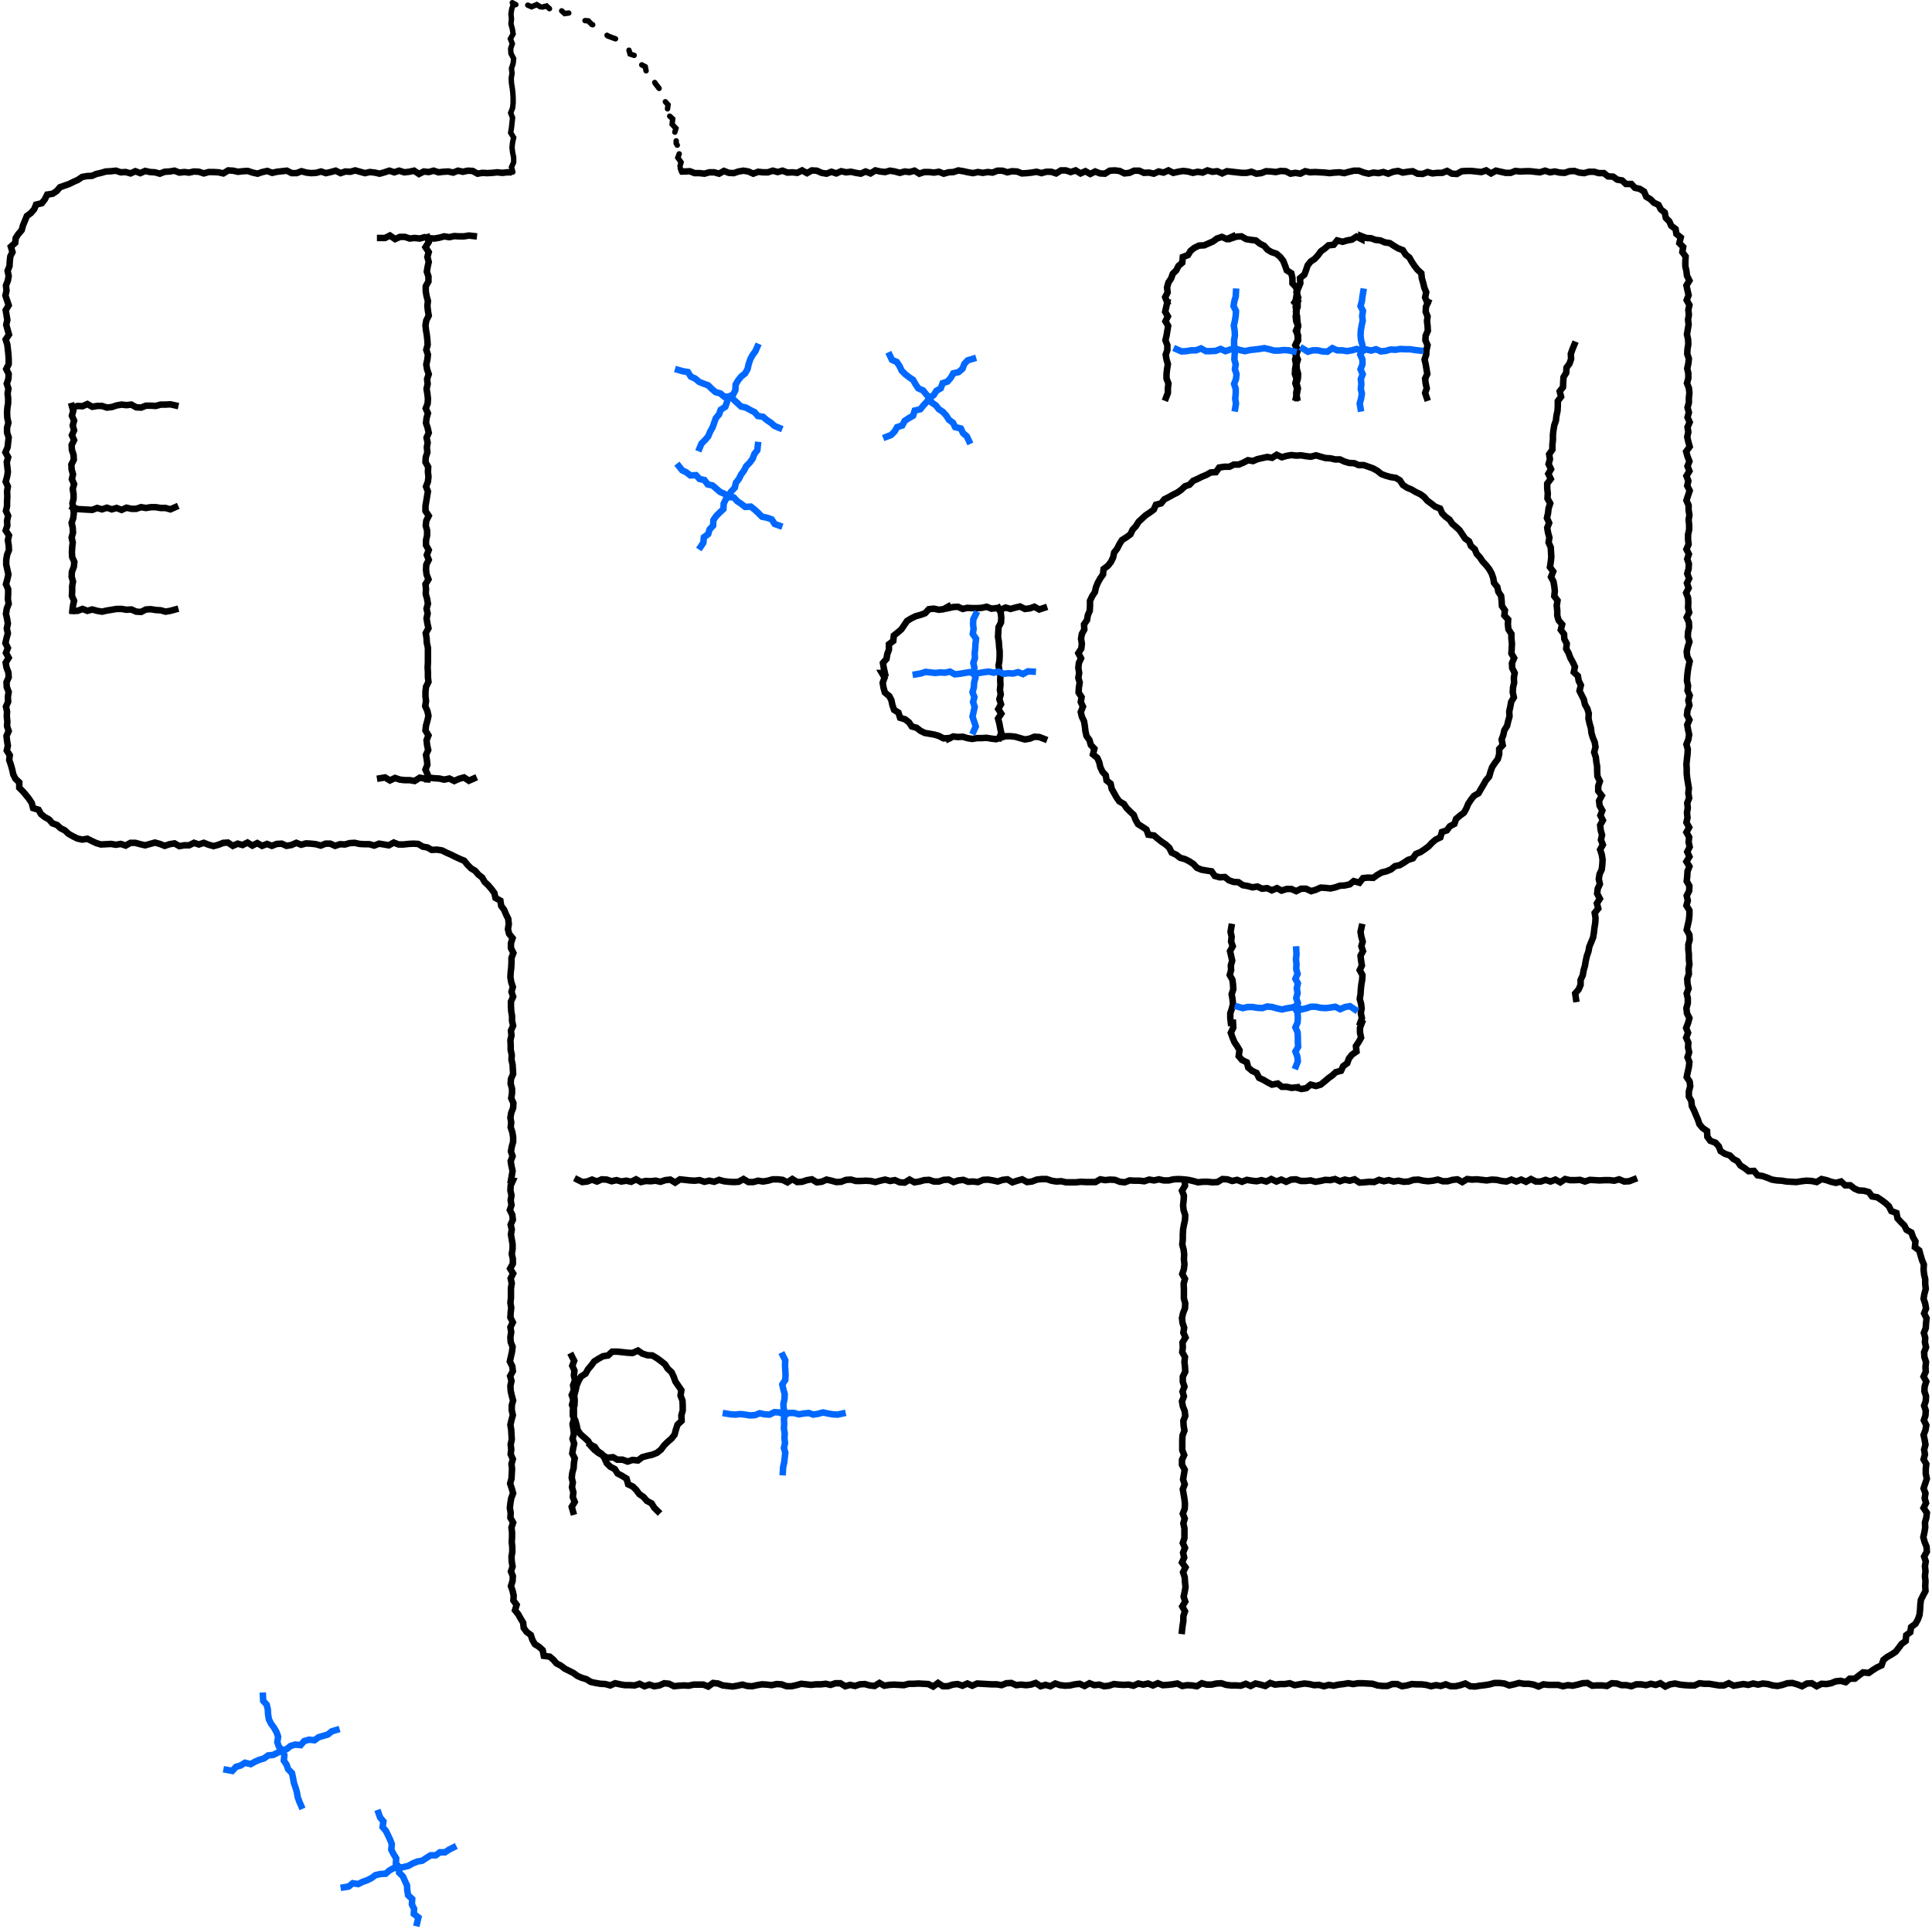 <svg width="712" height="711" viewBox="0 0 712 711" fill="none" xmlns="http://www.w3.org/2000/svg">
<path d="M250.6 63.2H252.4L254.2 63.1L256 63.8H257.8L259.6 64L261.4 63.5H263.2L265 64L266.8 63L268.6 63.7L270.4 63.8L272.2 63.2L274 62.9L275.8 63.2L277.6 64L279.4 63.3L281.2 63.5H283L284.8 62.9L286.6 63.4L288.4 62.9L290.2 63.6L292 63.5L293.8 63.7L295.6 62.8L297.4 63.8L299.2 62.8L301 62.9L302.8 63.7L304.6 64L306.4 63.3L308.2 63.9L310 63.1L311.8 63.5L313.6 63.3L315.4 63.7L317.2 64L319 63.2L320.8 63.9L322.6 62.8L324.4 63.2L326.2 63.4L328 62.9L329.8 63.2L331.6 63.7L333.4 63.2L335.2 63.4L337 62.9L338.8 64L340.6 63.4H342.4L344.2 63.6L346 63.3L347.8 64L349.6 63.5L351.4 63.4L353.2 62.8L355 63.1L356.8 63.5L358.6 63.8L360.4 63.4L362.2 63.7L364 63.4L365.8 63.6L367.6 62.9H369.4L371.2 63.5L373 63.1L374.8 63.2L376.6 63.9L378.4 63.8L380.2 63.6L382 63.3L383.8 63.8L385.6 63.3H387.4L389.2 63.9L391 62.8H392.8L394.6 63.4L396.4 62.8L398.2 63.9L400 63.1L401.8 64.1L403.6 63.2L405.4 63.9L407.2 64L409 62.9L410.8 62.8L412.6 63L414.4 63.9L416.2 63.7L418 62.9H419.8L421.6 63.7L423.4 63.6L425.2 64L427 63.2L428.8 63.6L430.6 62.8L432.4 63.7L434.2 63.3L436 63L437.8 63.2L439.6 63.7L441.4 63.3L443.2 63.6L445 62.8L446.8 63.3L448.6 63.1L450.4 63.9L452.2 63.1L454 63.3L455.8 63.5L457.6 63.7H459.4L461.2 63.3L463 64L464.8 63.8L466.6 63.1L468.4 63.2L470.2 63.4L472 63L473.8 63.1L475.6 64L477.4 63.7L479.2 64L481 63.1L482.8 63.5L484.6 63.4L486.4 63.5L488.2 63.6L490 63.8L491.8 63.6L493.6 63.5L495.4 63.8L497.2 63.3L499 62.9H500.8L502.6 63.6L504.4 64L506.2 63.6L508 63.8L509.8 63.4L511.6 64L513.4 63.3L515.2 63L517 63.6L518.8 63.3L520.6 63.1L522.4 64L524.3 64.1L526.1 63.4L527.9 63.9L529.7 63.7H531.5L533.3 63L535.1 64L536.9 64.1L538.7 63.1L540.5 63H542.3L544.1 63.2L545.9 63.4L547.7 62.8L549.5 63.9L551.3 62.9L553.1 63.3L554.9 63.7H556.7L558.5 63L560.3 63.2L562.1 63.1H563.9L565.7 63.3L567.5 63.5L569.4 62.9L571.2 63.5L573 63.2L574.8 63.6L576.6 63.7L578.4 63.1L580.2 63L582 63.6L583.8 63.8L585.6 63.3H587.5L589.2 63.8H591.1L592.6 65L594.5 65.1L596 66.2L597.8 66.5L599.2 67.8H601.2L602.5 69.2L604.3 69.6L605.9 70.6L606.7 72.5L608.2 73.4L609.5 74.7L611.2 75.5L612.1 77.2L613.5 78.3L613.9 80.3L615.2 81.6L615.9 83.2L617.5 84.4L617.8 86.2L619.4 87.5L618.9 89.6L620.3 91L620 92.9L621.2 94.5L621.1 96.3V98.1L621.5 99.9L621.7 101.6L622.6 103.4L621.5 105.2L621.9 107L622.3 108.8L621.6 110.6L622.6 112.4L622.2 114.2L622.4 116L622.1 117.8L622.3 119.6L622 121.4L621.7 123.2L622.1 125L622.2 126.8L621.9 128.6L621.8 130.4L622.4 132.2L622.2 134L621.8 135.8L622.2 137.6V139.4L621.7 141.2L622.4 143L622.6 144.8L622.4 146.6V148.4L621.9 150.2L622.4 152L621.9 153.8L622.7 155.6L621.9 157.4L622.2 159.2L621.8 161L622.2 162.8L622.7 164.6L621.4 166.4L621.9 168.2L622.6 170L621.9 171.8L622.6 173.6L621.5 175.4L622.2 177.2L621.8 179L622.7 180.8L622.1 182.6L621.5 184.4L622.3 186.2V188L622.6 189.8L622.3 191.6L622.5 193.4V195.2L622.1 197V198.8L622.3 200.6L621.5 202.4L622.4 204.2L621.8 206L622.4 207.8L622.3 209.6L621.8 211.4L622.5 213.2L621.7 214.9L622.3 216.7L621.4 218.5L622.1 220.3L622.2 222.1L622.1 223.9L622.5 225.7L621.6 227.5L622.4 229.3L622.5 231.1L622.1 232.9L622 234.7L622.6 236.5L622 238.3L621.6 240.1L621.8 241.9L622.7 243.7L622.3 245.5L622 247.3L621.8 249.1L621.7 250.9L622.1 252.7L621.9 254.5L622.7 256.3L622.2 258.1L622.6 259.9L621.9 261.7L621.7 263.5L622.6 265.3L621.8 267.1L622.1 268.9L622.5 270.7L622.2 272.5L621.5 274.3L622 276.1L621.9 277.9L621.7 279.7L621.5 281.5L621.6 283.3V285.1L621.8 286.9L622.1 288.7L622.4 290.5L622.2 292.3L622.5 294.1L621.8 295.9L622 297.7L621.7 299.5L621.9 301.3L621.5 303.1L622.5 304.9L621.5 306.7L622.5 308.5L622.3 310.3L622.7 312.1L621.8 313.9L622.6 315.7L621.5 317.5L622.6 319.3L621.9 321.1L621.8 322.9L621.6 324.7L622.6 326.5L622.5 328.3L621.6 330.1L622 331.9L621.5 333.7L622.6 335.5V337.3L622.4 339.1L622 340.9L621.6 342.7L622.6 344.5L622.7 346.3L622.2 348.1V349.9L622.4 351.7V353.5L622.6 355.3L622.3 357.1L622.4 358.9L621.8 360.7L621.9 362.5L622.3 364.3L621.6 366.1L622 367.9V369.7L621.5 371.5L621.7 373.4L622.6 375.2L622.1 377L621.4 378.8L622.1 380.6L621.4 382.4L622.2 384.2L622.1 386L622.5 387.8L621.9 389.6L622.6 391.4L622.4 393.2L622 395L621.6 396.9L622.7 398.6L622.9 400.3L622.4 402.2V404.1L623.3 405.7L623.5 407.6L624.3 409.2L625 410.9L625.7 412.5L626.3 414.3L627.5 415.7L629.1 416.8L629.2 418.9L630.3 420.4L632.2 421.1L633.4 422.4L634.1 424.2L635.7 425.2L637.5 425.8L638.8 427.1L640.3 427.9L641.4 429.5L643 430.5L644.4 431.6L646.4 431.5L647.7 433.1L649.6 433.4L651.3 434L653 434.7L654.8 435L656.6 435.1L658.4 435.4L660.2 435.5L662 435.6L663.9 435.3L665.7 435.1L667.6 435.2L669.5 435.6L671.3 434.5L673.1 434.9L674.8 435.5L676.6 435.9L678.5 435.4L680 436.8H681.9L683.4 438L685 438.7L686.9 438.8L688.7 439.3L689.9 440.9L691.8 441.2L693.3 442.2L694.8 443.3L696.1 444.5L697 446.3L698.9 447L699.3 449L700.5 450.3L701.8 451.6L702.6 453.2L704.4 454.2L705 455.9L705.9 457.5L705.7 459.6L707.3 460.8L707.8 462.6L708.3 464.3L709 466L708.9 467.9L709.1 469.7L709.5 471.4V473.2L709.7 475L709.2 476.8L708.9 478.6L709.5 480.4L709.8 482.2L709.1 484L710 485.8L709.8 487.6L709.7 489.4L709 491.2L709.5 493L709.4 494.7L709.8 496.5L709.1 498.3L709.2 500.1L709.8 501.9L709.6 503.7L709.7 505.5L708.9 507.3L709.9 509.1L709.3 510.9L709.2 512.7L709.8 514.5L709.7 516.3L709.1 518L709.7 519.8L709.6 521.6L709 523.4L709.9 525.2L709.6 527L708.9 528.8L709.3 530.6L709.6 532.4L709.1 534.2L709.4 536L708.9 537.8L709.9 539.5L709.7 541.3V543.1L710.1 544.9L709.5 546.7L708.9 548.5L709.6 550.3L709.3 552.1L709.8 553.9L708.9 555.7L710.1 557.5L709.9 559.3L709.4 561.1L709.5 562.9L709.2 564.7L708.8 566.5L709.3 568.3L710 570L710.1 571.8L709.1 573.6L709.7 575.4L709.4 577.2L709.6 579L709.4 580.8L709.6 582.7L709.5 584.5L709.6 586.3L708.7 588L707.9 589.6L707.7 591.4L707.6 593.2L707.4 595.1L706.8 596.8L705.9 598.4L704.3 599.6L704 601.5L702.5 602.6L702.3 604.7L700.8 605.8L699.7 607.3L698.6 608.7L697.1 609.7L695.5 610.6L694.1 611.7L693.4 613.7L691.7 614.5L690.1 615.5L688.7 616.5L686.6 616.3L685.1 617.4L683.6 618.6H681.7L680.2 619.9L678.3 619.4L676.5 619.6L674.8 620.3L673.1 620.6L671.3 620.5L669.5 621.4L667.7 620.3L665.9 620.4L664.1 621.4L662.3 620.7L660.5 620.2L658.7 620.3L656.9 620.9L655.1 621.3L653.3 621.1L651.5 620.6L649.7 620.4L647.9 620.8L646.1 620.4L644.3 620.9L642.5 620.6L640.7 620.9L638.9 621.2L637.1 620.3L635.3 621.1H633.5L631.7 620.8L629.9 620.5H628.1L626.3 620.3L624.5 621.1H622.7L620.9 621L619.1 620.8L617.3 620.4L615.5 620.7L613.7 621.5L611.9 620.3L610.2 620.9L608.4 620.5L606.6 621L604.8 620.7H603L601.2 621.4L599.4 621H597.6L595.8 620.4L594 620.3L592.2 621.3L590.4 621.1H588.6L586.8 621.2L585 620.2L583.2 620.3L581.4 620.8L579.6 621.2L577.8 621L576 621.4L574.2 620.9H572.4H570.6L568.8 620.7L567 621.5L565.2 620.8L563.4 620.5H561.6L559.8 620.2L558 620.7L556.2 621.1L554.4 620.4L552.6 620.2H550.8L549 620.7L547.2 621L545.4 621.2L543.6 621.5L541.8 621.4L540 620.4L538.2 621L536.4 621.4H534.6L532.8 620.7L531 621.3L529.2 621L527.4 621.4L525.6 620.9L523.8 620.7H522L520.3 620.6L518.5 621.1L516.7 621.4L514.9 620.6H513.1L511.3 621.3H509.5L507.7 621.1L505.8 620.5L504 620.4L502.2 620.3H500.5L498.7 620.6L496.9 620.3L495.1 620.6L493.3 620.8L491.5 621.2L489.7 620.9L487.9 621.4L486.1 620.9L484.3 621L482.5 620.6L480.7 620.4L478.9 620.7L477.1 621L475.3 620.3L473.5 620.6H471.7L469.9 620.8L468.1 620.2L466.3 621.3L464.5 620.8L462.7 620.4L460.9 621.3L459.1 620.5L457.3 621.2L455.5 621.1H453.7L451.9 620.9L450.1 620.3L448.3 620.4L446.5 620.8H444.7L442.9 620.3L441.1 621.4L439.3 621.1L437.5 621L435.7 621.3L433.9 620.4L432.1 620.7L430.3 620.9L428.5 621L426.7 620.3L424.9 621.1L423.1 620.4L421.3 620.8L419.5 620.4L417.7 621.2L415.9 620.8L414.1 620.9L412.3 620.8L410.5 620.6L408.7 621.2L406.9 621.4L405.1 620.8L403.3 621L401.5 620.3L399.7 621.3L397.9 620.5L396.1 620.7L394.3 621.1L392.5 621.2L390.7 621L388.9 620.4L387.1 621.4L385.3 620.9L383.5 621.4L381.7 620.2L379.9 620.8L378.1 621L376.3 620.8L374.5 621L372.7 620.2L370.9 620.3L369.1 621L367.3 620.7H365.5L363.7 620.6L361.9 620.5L360.1 620.4L358.3 621.2L356.5 620.4L354.7 621.2L352.9 620.6L351.1 620.8L349.3 621.4H347.5L345.7 620.2L343.9 621.5L342.1 620.6L340.3 620.5L338.5 620.4L336.7 620.5H334.9L333.1 621L331.3 620.9L329.5 620.8L327.7 620.9L325.9 621.2L324.1 620.2L322.3 621.3L320.5 621.1L318.7 620.6L316.9 620.7L315.1 621.3L313.3 620.9L311.5 621.4L309.7 620.3H307.9L306.1 620.9L304.3 620.5L302.5 620.7H300.7L298.9 620.9L297.1 620.7L295.3 620.5L293.5 621L291.7 621.4H289.9L288 620.7L286.2 620.6L284.4 621L282.6 620.8L280.8 620.7L279 621L277.2 621.4L275.4 621.3L273.6 620.8L271.8 621.2L270 621.5L268.2 621.3L266.4 621.1L264.6 620.4L262.8 620.2L261 621.5L259.2 620.8H257.4H255.6L253.8 621.2L252 621.1L250.2 621.2L248.4 621.4L246.6 620.5L244.8 620.3L243 621.1L241.1 621.4L239.3 620.8L237.5 621.4L235.7 620.5L233.9 621.1L232.1 621H230.3L228.5 620.7L226.7 620.3L224.9 621.1L223.1 620.6L221.3 620.5L219.5 620.2L217.7 619.8L216.1 618.8L214.4 618.3L212.8 617.6L211.3 616.5L209.7 615.7L208.1 614.9L206.7 613.8L205.1 613L203.9 611.6L202.6 610.5L200.4 610.2L200 608.1L198.7 606.9L197.1 605.9L196.2 604.3L195.6 602.5L194.1 601.4L193 599.9L192.8 598L191.9 596.5L191 594.9L189.8 593.4L190.4 591.4L189.2 589.8L189.3 588L188.9 586.2L188.3 584.5L188.9 582.6L189 580.8L188.3 579.1L188.9 577.3L188.6 575.5L188.5 573.7L188.8 571.9V570.1L188.6 568.3L188.7 566.5V564.7L188.5 562.9L189.1 561.1L188.1 559.3L188.2 557.5L187.9 555.7L188.1 553.9L188.4 552.1L189.1 550.3L188.6 548.5L188 546.7L188.5 544.9L188.6 543.1L188.7 541.3L188.5 539.5L189 537.7L188.2 535.9L188.4 534.1L188.2 532.3L188.6 530.5L188.5 528.7L188.4 526.9L188.1 525.1L188.5 523.3L189 521.5L188.6 519.7V517.9L189.1 516.1L188.6 514.3L188.2 512.5L188.1 510.7L188.5 508.9L188 507.1L189 505.3L188.8 503.5L187.9 501.7L188.3 499.9L188.7 498.1L188.9 496.3L188.2 494.5L188.1 492.7L188.4 490.9L188.1 489.1L189 487.3L188.1 485.5L188.2 483.7L188.4 481.9L188.1 480.1L188.3 478.3V476.5V474.7L188.6 472.9L188.2 471.1L189.1 469.3L188 467.5L189 465.7V463.9L188.6 462.1L188.9 460.3V458.5L188.6 456.7L188.3 454.9L188.6 453.1L188.2 451.3L189 449.5L188.8 447.7L187.9 445.9L188.5 444.1L188.2 442.3L188.5 440.5L188.1 438.7L188.2 436.9L189 435.1L188.3 435L188.6 433.3L188.9 431.5L188.5 429.7L188.2 427.9L188.9 426.1L188.3 424.3L188.6 422.6L189.1 420.8V419L188.8 417.2L188.2 415.4L188.4 413.6L188.1 411.9L188.4 410.1L189.1 408.3L189.2 406.5L188.4 404.7L188.7 402.9V401.2L188.2 399.4L188.3 397.6L189.1 395.8L189 394L188.9 392.3L188.5 390.5L188.6 388.7L188.2 386.9V385.1L188.1 383.3L188.5 381.6L188.3 379.8L189.1 378L188.7 376.2V374.4L188.4 372.6L188.3 370.8V369.1L189.1 367.3L188.5 365.5L189 363.7L188.4 361.9L188.1 360.1L188.2 358.3L188.4 356.6L188.5 354.8V353L189.2 351.2L188.3 349.4V347.6L188.9 345.7L187.6 344.1L187.2 342.4L187.5 340.5L187.3 338.6L186.5 337L185.8 335.3L184.7 333.8L184.4 331.9L182.6 330.9L182.2 329.1L181.1 327.6L179.9 326.2L178.6 325L177.7 323.4L176.3 322.3L175.1 320.9L173.6 320L172.3 318.7L171.1 317.2L169.4 316.5L167.7 315.7L166.1 314.9L164.5 314.2L162.9 313.4L161 313.1L159.1 313.2L157.5 312.3L155.8 312L154.1 311L152.3 310.9L150.5 311L148.7 311.2H146.9L145.1 310.5L143.3 311.5L141.5 311.2L139.7 310.9L137.9 311.6L136.1 311.1H134.3L132.5 311L130.7 310.6L128.9 310.7L127.1 311.2L125.3 311.1L123.5 311.7L121.7 310.9H120L118.2 311.6L116.4 311.1L114.6 310.9L112.8 310.8L111 311.3L109.2 310.6L107.4 311.4L105.6 311.7L103.8 310.9L102 311L100.2 311.7L98.4 311L96.6 311.7L94.8 310.7L93 311.6L91.2 310.5L89.4 311.4L87.6 310.9L85.8 311.7L84 310.5L82.3 310.6L80.5 311.3L78.7 311.8L76.9 311.3L75.1 310.6L73.3 311.2L71.5 310.6L69.7 311.5H67.9L66.1 311.8L64.3 310.8L62.5 311.1L60.7 311.7L58.9 311L57.1 310.5L55.3 311L53.5 311.5L51.7 311.1L49.9 310.6H48.1L46.3 311.6L44.5 311L42.7 311.3L40.9 311L39.1 311.1L37.2 311.2L35.5 310.7L33.8 309.9L32.2 309.1L30.3 309.4L28.5 309L26.9 308.2L25.3 307.3L23.9 306L22.3 305.2L21 304L19.3 303.4L18.1 302L16.5 301.1L15.1 300L14.2 298.4L12.2 297.8L11.7 295.9L10.7 294.4L9.6 293L8.4 291.6L7.1 290.3V288.3L5.7 287L4.9 285.4L4.5 283.6L4 281.8L3.4 280.1L3.6 278.3L2.5 276.6L2.9 274.8L2.6 273L2.4 271.2L3.2 269.4L2.6 267.6L2.7 265.8L2.5 264L2.6 262.2L2.2 260.4L3 258.6L2.9 256.8L3.2 255L2.5 253.2L2.4 251.4L3.2 249.6L3.1 247.8L2.4 246L2.1 244.2L3.2 242.4L2.2 240.6L2.9 238.8L2 237L2.4 235.2L2.9 233.4L2.5 231.6L2.9 229.8L2.6 228L2.2 226.2L2.5 224.3L3.2 222.5L2.9 220.7L3 218.9V217.1L2.2 215.3L2.7 213.5L3.1 211.7L2.7 209.9L2.3 208.1V206.3L2.6 204.5L3.3 202.7L3.2 200.9L2.9 199.1L3.3 197.3L2.1 195.5L2.7 193.7L2.6 191.9L3 190.1L2.2 188.3L2.6 186.5V184.7L2.7 182.9L2.6 181.1L2.9 179.3L2.1 177.5L2.6 175.7L2.9 173.9L2.7 172.1L2.5 170.3L3 168.5L2 166.7L2.8 164.8L3 163L3.2 161.2L2.6 159.4V157.6L3.1 155.8L2.7 154L2.6 152.2L2.7 150.4L3 148.6V146.8L2.8 145L3.1 143.2L2.5 141.4L3.1 139.6L3.2 137.8L2.3 136L3.2 134.2V132.4L3.1 130.6L2.9 128.8L2.7 127L2.1 125.1L3.3 123.3L2.8 121.5L2.3 119.7L2.7 117.9L2.4 116.1L2.1 114.3L3.2 112.5L2.6 110.7L2 108.9L2.4 107.1L2.2 105.2L2.9 103.4L3.2 101.7L2.8 99.8L3.5 98.1L3.6 96.3L3.8 94.5L4.6 92.9L4 90.9L5.6 89.5L5.8 87.7L6.8 86.2L8 84.8L8.5 83L9.2 81.3L9.9 79.6L11.4 78.5L12.6 77.1L13.3 75.4L15.4 74.9L16.5 73.5L17.4 71.7L19.4 71.4L20.9 70.4L22.1 69L23.8 68.4L25.5 67.8L27.1 67L28.7 66.3L30.3 65.2L32 64.9L33.9 64.8L35.5 64.1L37.3 63.7L39 63.2L40.9 63.1L42.7 62.9L44.5 63.5L46.3 63.4L48.1 63.9L49.9 63.1L51.7 63.8L53.5 63L55.3 63.4L57.1 63.5L58.9 64L60.7 63.3L62.5 63.2L64.3 62.9L66.1 63.6L67.9 63.4L69.7 63.6L71.5 63.2L73.3 63.3L75.1 63.9L76.9 63.4H78.7L80.5 63.5L82.3 63.9L84.1 62.8L85.9 62.9L87.7 63.3L89.5 63.1L91.3 63L93.1 63.6L94.9 64L96.7 63.4L98.5 63L100.3 63.7L102.1 63.3L103.9 63.1L105.7 62.9L107.5 63.8H109.3L111.1 63.1L112.9 63.6L114.7 63.8L116.5 63.7L118.3 63.2L120.1 63.8L121.9 63.4L123.7 62.9L125.5 63.8L127.3 63.2L129.1 63.3L130.9 62.8L132.7 63.3L134.5 63.8L136.3 63.4L138.1 63.6L139.9 64L141.7 63.5L143.5 62.9L145.3 63.5L147.1 62.9L149 63.5L150.8 63.3L152.6 62.9L154.4 64.1L156.2 63.2L158 63.4L159.8 62.9L161.6 63.5L163.4 63.3L165.2 63.2L167 63.6L168.8 62.9L170.6 63.3L172.4 62.9L174.2 63L176 64L177.8 63.7L179.6 63.8L181.4 63.7L183.3 63.5L185.1 63.7L186.9 63.5H188.7" stroke="black" stroke-width="2.4" stroke-miterlimit="10"/>
<path d="M212.8 434.7L214.6 435.6L216.4 435.4L218.2 434.7L220 435.4L221.8 434.6L223.6 434.7L225.4 435.3L227.2 434.9L229 435.4L230.8 435.1L232.6 435.5L234.4 434.6L236.2 435.6L238 435.2L239.8 435.3L241.6 435.1L243.4 435.5L245.2 434.9L247 434.7L248.8 435.8L250.6 434.6L252.4 434.8L254.2 435L256 435.1L257.8 434.9L259.6 435.5L261.4 435.1L263.2 435.5L265 434.8L266.8 435.3L268.6 435.5L270.4 435.6L272.2 435.5L274 434.5L275.8 435.6H277.6L279.4 435.1L281.2 435.4L283 435.1L284.8 434.6H286.6L288.4 434.8L290.2 435.7L292 434.5L293.8 435.6L295.6 435.5L297.4 434.9L299.2 434.6L301 435.7L302.8 435.5L304.6 434.7L306.4 435.1L308.2 435.6L310 435.5L311.8 434.8L313.6 434.7L315.4 435.2H317.2L319 435.1L320.8 435.2L322.6 435.6L324.4 435.1L326.2 434.7L328 435.2L329.8 434.9L331.6 435.7L333.4 435.8L335.2 434.7L337 435.7L338.8 435.4L340.6 434.9L342.4 434.8L344.2 435.4H346L347.8 434.8L349.6 434.7L351.4 435.6L353.2 435L355 434.8L356.8 435.5L358.6 435.4L360.4 435.6L362.3 434.8L364.1 434.7L365.9 435L367.7 435.4L369.5 434.8L371.3 434.6L373.1 435.7L374.9 435.1L376.7 434.6L378.5 435.6L380.3 435.4L382.1 434.7L383.9 434.5H385.7L387.5 435.1L389.3 435.4L391.1 435.3L392.9 435.7H394.7H396.5L398.3 435.5L400.1 435.6H401.9H403.7L405.5 434.6L407.3 434.9L409.1 434.7L410.9 434.8L412.7 435.5L414.5 435.7L416.3 435L418.1 435.1H419.9L421.7 435.3L423.5 434.7L425.3 435L427.1 434.6L428.9 435H430.7L432.5 434.6L434.3 434.5L436.1 434.6L437.9 434.8L439.7 435.2L441.5 435.7L443.3 435.5H445.1L446.9 435.7L448.7 435.6L450.5 434.5L452.3 434.6L454.1 435.2L455.9 434.8L457.7 435.5L459.5 434.8L461.3 435.1L463.1 435.3L464.9 434.9L466.7 435.4L468.5 434.5L470.4 435.4L472.2 434.7L474 435.5L475.8 434.7L477.6 434.6L479.4 435.2H481.2L483 435L484.8 435.5L486.6 435.2L488.4 434.8L490.2 434.9L492 434.5L493.8 435.3L495.6 434.7L497.4 435.1L499.2 434.6L501 435.8L502.8 435.7L504.6 435.5L506.4 435.6L508.2 434.8L510 435.3L511.8 434.9L513.6 435.4L515.4 435.1L517.3 435.5L519.1 435.4L520.9 434.8L522.7 434.7L524.5 435.1L526.3 435.3L528.1 435.1L529.9 434.7L531.7 435.3H533.5L535.3 434.8L537.1 434.6L538.9 435.6L540.7 434.5L542.5 434.7L544.3 434.6L546.1 434.8L547.9 435L549.8 434.7L551.6 434.8L553.4 435.2L555.2 435.4L557 434.7L558.8 435.4L560.6 434.7L562.4 435.5L564.2 434.5L566 435.4H567.8L569.6 434.8L571.4 435.4L573.2 434.7L575 435.7L576.8 434.5L578.6 434.9H580.5L582.3 434.8L584.1 435.4L585.9 434.8L587.7 434.9L589.5 435L591.3 434.9H593.1L594.9 435.1L596.7 434.6L598.6 435.4L600.4 435.3L602.2 434.6" stroke="black" stroke-width="2.4" stroke-miterlimit="10" stroke-linecap="square"/>
<path d="M435.6 601L435.8 599.2L436.1 597.4V595.6L436.7 593.8L435.7 592L436.8 590.2L436.2 588.4L436.6 586.6L436.9 584.8L436.7 583L436.6 581.2L436 579.4L436.9 577.6L435.6 575.8L436.4 574L436 572.2L436.7 570.4L435.9 568.6L436.5 566.8V565V563.2L436.1 561.4L436.6 559.6L435.9 557.8L436.6 556L436.7 554.2L436.5 552.4L436.2 550.6L435.9 548.8L436.6 547L436 545.2L436.3 543.4L436.6 541.6L435.6 539.8V538L436.4 536.2L435.7 534.4V532.6V530.8L435.8 529L436.5 527.2L436.2 525.4L436.1 523.6L436.8 521.8L436.6 520L435.9 518.2L435.6 516.4L436.3 514.6L435.8 512.8L436.5 511L435.9 509.2V507.3L436.8 505.5L436.7 503.7L436.5 501.9L436.7 500.1L435.7 498.3L435.9 496.5L435.8 494.7L436.9 492.9L436.1 491.1L436.4 489.3L435.8 487.5L435.6 485.7L436 483.9L436.7 482.1L436.8 480.3L436.3 478.5V476.7V474.9L436.2 473.1L436.7 471.3L435.7 469.5L436.3 467.7L436.5 465.9L436.3 464.1L436.4 462.3L436.2 460.5L435.7 458.6L435.9 456.8V455L436 453.2L436.3 451.4L436.7 449.6L436.8 447.8L436.2 446L436 444.2L436.2 442.4L436.3 440.6L435.6 438.8L436.7 437L436.6 435.1" stroke="black" stroke-width="2.4" stroke-miterlimit="10" stroke-linecap="square"/>
<path d="M174.6 87L172.8 86.8L171 87.1H169.2L167.4 87L165.6 87.4L163.7 87.1L161.9 87.6L160.1 87.9L158.3 87.8L156.5 87.4L154.7 87.9L152.8 87.7L151 87.9L149.2 87.3H147.4L145.6 88.1L143.7 86.8L141.9 87.7H140.1" stroke="black" stroke-width="2.4" stroke-miterlimit="10" stroke-linecap="square"/>
<path d="M174.6 286.9L172.8 287.7L171 286.5L169.2 287L167.4 287.8L165.6 286.9L163.7 287.3L161.9 286.9L160.1 286.8L158.3 286.6L156.5 286.9L154.7 286.6L152.8 287.8L151 287.5H149.2L147.4 287.3L145.6 286.7L143.7 287.6L141.9 286.5L140.1 286.8" stroke="black" stroke-width="2.4" stroke-miterlimit="10" stroke-linecap="square"/>
<path d="M157.5 287.2L157.6 285.4L156.8 283.6L157.5 281.8L157.3 280L157 278.2L157.8 276.4L157.4 274.6L157.2 272.8L157.9 271L156.8 269.2L157 267.4L157.5 265.6L157.9 263.8L157.5 262L156.7 260.2L157 258.4L156.8 256.6V254.9L157 253.1L157.9 251.3L157.7 249.5V247.7L157.6 245.9L157.7 244.1V242.3V240.5V238.7L157.3 236.9L157.2 235.1L156.9 233.3L157.9 231.5L157.5 229.7L157.2 227.9L157.6 226.1L157.2 224.3L157.7 222.5L157.4 220.7L156.9 218.9L157 217.1L156.8 215.3L157.9 213.5L157.2 211.7L157 209.9L157.1 208.1L158 206.3L157.3 204.5L158 202.7L157 200.9V199.1L157.4 197.3V195.5L156.9 193.7L157.1 191.9L158 190.1L156.8 188.3V186.5L157.1 184.7L157.4 182.9L157.7 181.1L157 179.3L157.7 177.5L157.9 175.7L157.7 173.9L157.8 172.1L156.8 170.3L156.9 168.5L157.5 166.7L157.3 164.9L157.6 163.1L157.2 161.3L158 159.5L157.6 157.7L157 155.9L157.2 154.1L157.7 152.3L156.9 150.5L157.6 148.7L157.7 146.9L157.5 145.1L157.2 143.3L157.6 141.5L157.4 139.7L158 137.9L157.4 136.1L157.1 134.3L157.5 132.5L157.7 130.7L157.1 128.9L157.6 127.1L157.5 125.3L157.3 123.5L157 121.7L156.8 119.9L157.1 118.1L158 116.3L157.7 114.5L157.5 112.7L157.7 110.9L157.2 109.1L156.9 107.3V105.5L157.9 103.7V101.9L157.3 100.1L157.6 98.3L158 96.5L157.5 94.7L158 92.9L156.8 91.1L158 89.2L157.5 87.4" stroke="black" stroke-width="2.4" stroke-miterlimit="10" stroke-linecap="square"/>
<path d="M64.6 149.4L62.8 149L61 149.1H59.2L57.4 149.6L55.6 149.5H53.8L52 150.2L50.2 150.1L48.4 149.1L46.6 149.3L44.8 149.1L43 149.4L41.2 150L39.4 150.2L37.6 149.6H35.8L34 149.9L32.2 148.9L30.4 149.7L28.6 149.6L26.8 150.2" stroke="black" stroke-width="2.4" stroke-miterlimit="10" stroke-linecap="square"/>
<path d="M64.6 186.9L62.8 187.7L61 187.2H59.2L57.4 186.9H55.6L53.8 187.2L52 186.9L50.2 187.5H48.4L46.6 187.1L44.8 187.9L43 187.2L41.2 187.7L39.4 187.1L37.6 187.7L35.8 187.2L34 187.9L32.2 187.8L30.4 187.7L28.6 187.6L26.8 186.9" stroke="black" stroke-width="2.4" stroke-miterlimit="10" stroke-linecap="square"/>
<path d="M64.6 224.6L62.8 225.1L61 225.4L59.2 224.9L57.4 224.8L55.6 224.5L53.8 224.6L52 225.5L50.2 225.4L48.4 224.6L46.6 224.7L44.8 224.4H43L41.2 224.7L39.4 225L37.6 225.4L35.8 225.1L34 224.6L32.2 225.1L30.4 224.4L28.6 225.1H26.8" stroke="black" stroke-width="2.4" stroke-miterlimit="10" stroke-linecap="square"/>
<path d="M26.7 225L26.9 223.2L27.3 221.4L26.5 219.6L26.6 217.8V216L26.9 214.3L26.4 212.5L26.5 210.7L27.2 208.9L27.4 207.1L26.6 205.3L26.5 203.5L26.6 201.7L26.8 199.9L26.4 198.1L26.9 196.3L26.8 194.5L26.4 192.7L27 190.9L27.2 189.1L27 187.3L26.7 185.5L27.1 183.8V182L26.8 180.2L27.3 178.4L26.5 176.6L26.9 174.8L26.4 173L26.3 171.2L27.2 169.4L27.1 167.6L26.5 165.8L26.4 164L27.3 162.2L26.5 160.4L27.3 158.6L26.8 156.8L27.3 155L26.5 153.2L27 151.4L26.5 149.6" stroke="black" stroke-width="2.4" stroke-miterlimit="10" stroke-linecap="square"/>
<path d="M349.5 223.5L347.7 224.5L346 224.7L344.1 224.3L342.3 224.5L340.9 226L339.2 226.6L337.4 227.1L335.8 227.9L334.3 228.8L333.2 230.4L332.2 231.9L330.8 233.1L329.4 234.2L329.2 236.2L327.6 237.4V239.4L327 241L326.7 242.8L325.4 244.3L325.7 246.2L326.1 248H325L326 249.7L325.3 251.6L325.6 253.4L326.1 255.2L327.7 256.5L328.5 258L328.9 259.9L329.5 261.6L331.1 262.6L331.7 264.5L333.6 265.1L335 266.2L336 267.7L337.8 268.2L339.2 269.3L340.8 270.1L342.6 270.4L344.3 270.7L346 271.2L347.7 272.1L349.5 272" stroke="black" stroke-width="2.4" stroke-miterlimit="10" stroke-linecap="square"/>
<path d="M368.3 271.9L369 270.1L368.6 268.3L368.3 266.6L367.8 264.8L369 263L367.9 261.3L368.9 259.5L368.3 257.7L368.8 255.9L368.5 254.2L368.7 252.4L368.6 250.6L368.7 248.9L368.3 247.1L368 245.3L368.3 243.6L368.4 241.8V240L368.2 238.2L368.1 236.5L367.8 234.7L367.9 232.9L368 231.1L368.9 229.4L369 227.6L368.8 225.8L367.9 224" stroke="black" stroke-width="2.4" stroke-miterlimit="10" stroke-linecap="square"/>
<path d="M349.5 272.3L351.3 271.4L353 271.6L354.8 271.5L356.5 272L358.3 272.3L360.1 272H361.8L363.6 271.9L365.4 272.2L367.1 272.4L368.9 271.8L370.6 271.3H372.4L374.2 271.5L375.9 272L377.7 272.5L379.5 272.2L381.2 271.5L383 271.6L384.8 272.3" stroke="black" stroke-width="2.4" stroke-miterlimit="10" stroke-linecap="square"/>
<path d="M349.5 224.1L351.3 223.7L353 223.6L354.8 224.4L356.5 224L358.3 224.1H360.1L361.8 224L363.6 223.6L365.4 224.3L367.1 224.1L368.9 224.6L370.6 223.9L372.4 224.4L374.2 223.9L375.9 223.5L377.7 224.4L379.5 224.2L381.2 223.6L383 224.6L384.8 224" stroke="black" stroke-width="2.4" stroke-miterlimit="10" stroke-linecap="square"/>
<path d="M454.4 376.9L454.5 378.7L453.6 380.6L454.2 382.3L454.9 384L455.9 385.5L456.8 387L456.5 389.2L457.7 390.6L459.5 391.5L460 393.4L461.4 394.6L463.1 395.4L464 397.2L465.7 398L467.2 398.9L468.8 399.7L470.9 399.3L472.4 400.5H474.2L476 400.9L477.8 400.7V400.8L479.6 401.3L481.4 401L483 399.7L485 400.2L486.7 399.7L488.2 398.5L489.6 397.3L491 396.3L492.3 395.1L494.2 394.6L495 392.9L496.5 391.8L497.1 390.1L498.2 388.7L499.9 387.5L499.7 385.5L500.7 384L501.6 382.4L501.2 380.5V378.7L501.9 376.9" stroke="black" stroke-width="2.4" stroke-miterlimit="10" stroke-linecap="square"/>
<path d="M501.3 376.9L501.9 375.2L501.5 373.4L501.8 371.6L501.6 369.9L501.1 368.1L501.4 366.4L501.5 364.6L501.7 362.8L502 361.1L502.1 359.3L501.1 357.5L501.9 355.8L501.6 354L501.4 352.2L502.3 350.5L501.7 348.7L502.2 347L501.7 345.2L501.4 343.4L501.8 341.6" stroke="black" stroke-width="2.4" stroke-miterlimit="10" stroke-linecap="square"/>
<path d="M453.6 376.9L453.4 375.2V373.4L454 371.6L454.4 369.9L454.2 368.1L453.9 366.4L454.5 364.6L454.4 362.8L454.2 361.1L453.2 359.3L453.7 357.5L453.6 355.8L454.1 354L453.7 352.2L453.3 350.5L454.3 348.7L453.7 347L453.9 345.2L453.5 343.4L453.8 341.6" stroke="black" stroke-width="2.4" stroke-miterlimit="10" stroke-linecap="square"/>
<path d="M477.4 111.3L477.7 109.6L478 107.7L477.7 105.9L476.3 104.4V102.5L475.9 100.7L474.2 99.6L473.6 97.9L472.9 96.1L471.8 94.7L470.4 93.5L468.6 92.9L467.1 92L465.9 90.6L464.3 89.8L462.8 88.6L461 88.4L459.2 88.1L457.5 87.1L455.7 87.2L453.9 87.8V87.3L452.1 88.1L450.3 87.3L448.5 87.9L447 89L445.4 89.7L443.8 90.4L441.9 90.5L440.2 91.3L438.8 92.4L437.8 94L435.9 94.7L435.7 96.8L434.3 98L433.5 99.6L432.2 100.9L431.6 102.6L430.6 104.1L430.1 105.9L430.3 107.8L429.4 109.5L430.1 111.3" stroke="black" stroke-width="2.4" stroke-miterlimit="10" stroke-linecap="square"/>
<path d="M430.2 111.3L429.8 113.1L429.4 114.9L430.4 116.6L429.5 118.4L430.5 120.1L430.2 121.9L429.9 123.7L429.5 125.4L430.2 127.2V129L429.6 130.7L429.9 132.5L430.4 134.2L430.1 136L429.9 137.8V139.5L430.6 141.3L430.4 143.1V144.8L429.7 146.6" stroke="black" stroke-width="2.4" stroke-miterlimit="10" stroke-linecap="square"/>
<path d="M478.2 111.3L477.5 113.1L477.8 114.9L477.5 116.6L477.7 118.4L478.4 120.1L478 121.9L478.2 123.7L478.4 125.4L477.4 127.2L478.2 129L477.8 130.7L477.3 132.5L477.6 134.2L477.3 136L477.2 137.8L477.8 139.5L477.4 141.3L478 143.1L477.7 144.8L478 146.6" stroke="black" stroke-width="2.4" stroke-miterlimit="10" stroke-linecap="square"/>
<path d="M525.9 111.3L525.2 109.6L525.6 107.7L524.9 106L524.5 104.3L524 102.6L523.8 100.7L522.4 99.4L521.3 98L520.3 96.5L519.4 94.9L518 93.8L517 92.2L515.2 91.5L513.7 90.6L512.2 89.6L510.3 89.3L508.7 88.6L506.9 88.4L505.3 87.8L503.5 87.7L501.7 87V88.1L499.9 87.2L498.2 88.3L496.5 88.6L494.8 89.1L492.8 88.6L491.5 90.2L489.6 90.4L488.2 91.6L486.8 92.6L485.7 94.1L484.5 95.4L483 96.4L481.9 97.8L481.3 99.6L480.7 101.2L479.1 102.5L479.2 104.4L478.5 106.1L477.8 107.7L478.4 109.6L477.2 111.3" stroke="black" stroke-width="2.4" stroke-miterlimit="10" stroke-linecap="square"/>
<path d="M478.2 111.3V113.1L477.6 114.9L478 116.6L478.1 118.4L478.4 120.1L477.6 121.9L478.4 123.7L478.2 125.4L477.4 127.2L478.3 129L477.5 130.7L478.3 132.5L477.8 134.2L477.9 136L478.4 137.8L478.3 139.5L477.8 141.3L478.3 143.1L478 144.8L477.6 146.6" stroke="black" stroke-width="2.4" stroke-miterlimit="10" stroke-linecap="square"/>
<path d="M526.3 111.3L525.5 113.1L525.4 114.9L526.1 116.6L525.9 118.4L526.1 120.1L526.2 121.9L525.4 123.7L525.3 125.4L526.1 127.2L525.7 129L525.6 130.7L525 132.5L525.4 134.2L525.7 136L526 137.8L525.2 139.5L525.4 141.3L525.8 143.1L525.2 144.8L525.8 146.6" stroke="black" stroke-width="2.4" stroke-miterlimit="10" stroke-linecap="square"/>
<path d="M580.2 127L579.5 128.7L578.9 130.4L579 132.3L578.4 134L577.3 135.5L577.2 137.4L576.2 139L576.1 140.8L576 142.7L574.8 144.2L575.3 146.2L574.1 147.8V149.6L574 151.4L573.6 153.2L573.4 155L572.8 156.7L572.5 158.5L572.3 160.3V162.1L572.1 163.9V165.7L570.9 167.4L571.2 169.2L570.7 171L571.6 172.9L570.6 174.6L571.5 176.5L570.2 178.2V180L570.4 181.8L570.3 183.7L571.3 185.5L570.7 187.3L570.5 189.1L570.1 190.9L570.9 192.7L570.2 194.5L570.5 196.3L571 198.1L570.7 199.9L571.5 201.7L571.6 203.5L571.7 205.3L571.5 207.1L571.2 209L572.4 210.6L571.6 212.6L572.5 214.3L572.8 216L573 217.8L572.8 219.7L574 221.3L573.7 223.2L573.9 225V226.9L574.4 228.6L575.7 230.1L575.2 232.1L576.4 233.7L576.5 235.5L577.4 237.2L577.2 239.1L578.1 240.7L578.7 242.4L579.6 244L580.4 245.7L580 247.7L581.5 249.1L581.8 250.9L582.6 252.5L582.1 254.6L582.9 256.2L583.7 257.8L584.1 259.6L585 261.2L585.5 262.9L585.4 264.8L585.8 266.6L586.3 268.3L586.5 270.1L587 271.8L587.7 273.5L588 275.3L587.5 277.2L588.1 279L588.3 280.8L588.6 282.5V284.3L588.7 286.1L589.6 287.9L589 289.7V291.5L590.3 293.2L589.3 295.1L589.5 296.9L590.5 298.7L589.8 300.5L590.7 302.3L589.7 304.1L589.9 305.9L590.4 307.7L590 309.5L590.7 311.3L589.7 313.1L590.3 314.9L590.6 316.8L590.5 318.6L590.3 320.4L589.5 322.1L589.2 323.9L589.6 325.8L588.8 327.5L588.6 329.3L589.6 331.2L588.5 332.9L589 334.8L587.7 336.4L588 338.3L587.9 340.1L587.6 341.9L587.4 343.7L587.1 345.5L586.4 347.2L585.7 348.9L585.4 350.6L584.8 352.3L584.4 354.1L584.1 355.9L583.6 357.6L583.3 359.4L582.5 361.1V362.9L581.8 364.6L580.5 366.1L580.8 368.1" stroke="black" stroke-width="2.4" stroke-miterlimit="10" stroke-linecap="square"/>
<path d="M558.2 248L557.9 249.8L558 251.6L557.6 253.3L557.5 255.1L557.9 257L556.9 258.7L556.6 260.4L556.2 262.2L556.3 264L555.8 265.8L555.4 267.5L554.4 269.1L554 270.9L553.4 272.5L553.8 274.6L552.5 276V277.9L552 279.7L550.9 281.2L549.9 282.7L549.3 284.4L548.8 286.2L547.6 287.6L546.7 289.2L545.8 290.7L544.9 292.3L543.2 293.3L542.1 294.7L541.1 296.2L540.4 297.9L539.5 299.5L538 300.6L536.6 301.8L536 303.6L534.3 304.5L533.2 306L531.4 306.6L530.8 308.6L529.1 309.4L527.7 310.6L526.5 311.9L525 313L523.5 314L521.8 314.7L520.7 316.3L518.9 316.9L517.4 317.9L515.9 318.8L514.1 319.2L512.6 320.4L510.9 321.1L509.2 321.5L507.6 322.4L506.1 323.5L504.1 323.4L502.3 323.6L501 325.3L498.9 324.7L497.4 325.9L495.6 326.3L493.8 326.4L492.1 327L490.3 327.4L488.5 327.2L486.7 327.1L484.9 327.9L483.2 328.4L481.3 327.5H479.5L477.7 328.4L475.9 327.6H474.2L472.3 328.2L470.6 327.3L468.7 328.1L467 327.3L465.1 327.5L463.4 326.7L461.6 327L459.8 326.5L458 326.2L456.4 325.1L454.6 325L452.9 324.4L451.4 323.2L449.5 323.3L447.7 322.8L446.5 321.1L444.6 320.8L442.8 320.5L441.1 319.8L439.8 318.4L438.3 317.4L436.7 316.6L434.9 316.1L433.5 315L431.8 314.2L430.9 312.4L429.6 311.2L428.1 310.2L426.7 309.1L425.3 307.9L423.2 307.6L422.5 305.7L421 304.7L419.4 303.7L418.5 302.1L417.8 300.3L416.5 299.1L415.2 297.8L414.2 296.3L412.5 295.3L411.5 293.9L410.6 292.3L409.7 290.7L409.3 288.8L407.8 287.6L407.5 285.7L406.3 284.4L405.5 282.7L405.1 280.9L404.4 279.3L402.8 278L403.3 275.9L402 274.5L401.5 272.7L400.4 271.2L400 269.4L399.8 267.6L399.5 265.8L398.7 264.1L398.3 262.4L399.1 260.4L398.3 258.7L398.6 256.9L397.5 255.2L397.6 253.4L397.9 251.5L397.4 249.8L397.7 248L397.4 246.1L397.6 244.3L398.4 242.6L397.4 240.7L398.5 239L398.7 237.2L398.4 235.4L398.7 233.6L399.6 232L399.5 230.1L400.6 228.5L400.9 226.7L401.6 225.1L401.7 223.2V221.4L402.5 219.7L403.5 218.2L403.9 216.4L404.6 214.7L405.5 213.1L406.5 211.7L406.7 209.7L408.3 208.5L409.4 207.1L410.2 205.5L410.6 203.6L411.7 202.2L412.5 200.6L413.5 199L415.1 198L416.6 196.9L417.4 195.2L418.6 193.9L419.6 192.3L420.9 191.1L422.2 189.9L423.7 188.9L425.2 187.8L426 186L427.9 185.5L429.1 184L430.7 183.2L432.3 182.3L433.9 181.5L435.3 180.5L436.7 179.2L438.4 178.6L439.7 177.2L441.3 176.5L442.9 175.7L444.6 175L446.2 174.1L448.1 174L449.3 172.3L451.2 172H453.1L454.7 171.2H456.5L458.2 170.5L459.9 169.6L461.8 169.9L463.4 169.2L465.2 168.8L467 168.4L468.8 168.7L470.5 167.6L472.4 168.5L474.1 168L475.9 167.7L477.7 167.9L479.5 167.8L481.3 168.1L483.1 168.3L485 167.8L486.7 168.3L488.5 168.8L490.3 168.9L492 169.3H493.8L495.5 170.1L497.2 170.6L499.1 170.7L500.7 171.4H502.6L504.3 172L506 172.6L507.6 173.5L509.1 174.7L510.7 175.3L512.5 175.8L514.4 176.1L515.9 177L517 178.7L518.5 179.7L520.2 180.4L521.7 181.3L523.4 182.1L524.8 183.1L526 184.5L527.5 185.6L528.9 186.7L530.7 187.4L531.5 189.2L532.7 190.4L534.2 191.5L535.2 193L536.6 194.2L537.9 195.4L538.9 196.9L539.9 198.4L541.4 199.5L542.1 201.2L543.5 202.4L544.2 204.1L545.4 205.4L546.4 206.9L547.7 208.3L548.8 209.7L549.7 211.3L550.3 213L550.6 214.8L551.8 216.3L552.2 218.1L553.2 219.6L553.4 221.5L553.5 223.3L554.6 224.9L554.4 226.8L555.8 228.3L555.7 230.1L555.9 231.9L557 233.6V235.4L557.2 237.2L557.1 239L557 240.8L558 242.5L557.2 244.4L557.3 246.2L558.2 248Z" stroke="black" stroke-width="2.4" stroke-miterlimit="10" stroke-linecap="square"/>
<path d="M288.5 499.5L289.4 501.3L289.3 503.1L289.4 504.9L289.5 506.7L289.4 508.5L288.3 510.2L288.7 512L289.2 513.8L289.1 515.6L288.7 517.4L288.8 519.2L289.5 521L288.9 522.8L289 524.6L288.9 526.4L289.2 528.2L289.1 530L289.3 531.8L288.9 533.6L289.4 535.3L289.2 537.1L289 538.9L288.6 540.7L288.5 542.5" stroke="#0068FE" stroke-width="2.4" stroke-miterlimit="10" stroke-linecap="square"/>
<path d="M310.5 520.9L308.7 521.3L306.9 521.2L305.1 520.9L303.3 520.5L301.5 521L299.7 521.3L298 520.7L296.2 520.9L294.4 521.2L292.6 520.7H290.8L289 521.3L287.2 520.5L285.4 520.4L283.6 521.3L281.8 521.2L280 520.8L278.2 521.5L276.4 521.6L274.6 521.3L272.9 521.1L271.1 521.3L269.3 521.2L267.5 520.9" stroke="#0068FE" stroke-width="2.4" stroke-miterlimit="10" stroke-linecap="square"/>
<path d="M96.9 624.9L97 626.8L98.3 628.2L98.7 630L98.8 631.8L99.1 633.6L99.9 635.2L101 636.7L101.9 638.3L102.5 640L102.2 642L102.8 643.7L104.1 645.1L104.8 646.8L104.6 648.8L105.6 650.3L106.2 652L107.6 653.4L108 655.2L108.3 657L108.9 658.7L109.4 660.4L109.7 662.2L110.3 663.9L111 665.5" stroke="#0068FE" stroke-width="2.4" stroke-miterlimit="10" stroke-linecap="square"/>
<path d="M124 637.5L122.3 638L120.8 639.2L119.1 639.7L117.4 640.2L115.9 641.3L113.9 641.1L112.1 641.6L110.8 643.1L108.8 642.9L107.1 643.4L105.6 644.6L103.9 645.1L102.3 645.9L100.7 646.7L98.8 646.9L97.3 648L95.6 648.5L94 649.2L92.4 650.1L90.3 649.6L88.7 650.6L87 651.1L85.6 652.6L83.5 652.2" stroke="#0068FE" stroke-width="2.4" stroke-miterlimit="10" stroke-linecap="square"/>
<path d="M139.5 668.1L140.1 669.8L141.3 671.2L141 673.3L142.2 674.7L143 676.3L143.8 678L144.4 679.6L144.2 681.6L145 683.2L146 684.8L145.9 686.7L147.2 688.2L147.1 690.1L148.5 691.5L149.2 693.1L150 694.8L150.1 696.7L150.4 698.4L151.9 699.8L151.8 701.8L152.6 703.4L152.5 705.3L154.2 706.6L153.7 708.7" stroke="#0068FE" stroke-width="2.4" stroke-miterlimit="10" stroke-linecap="square"/>
<path d="M167.1 680.8L165.5 681.6L164 682.6H162.1L160.6 683.7H158.7L157.1 684.7L155.6 685.7L153.8 686L152.1 686.7L150.5 687.6L148.8 688L147 688.4H145.1L143.5 689.3L142.1 690.5L140.2 690.6L138.4 691L136.9 692.1L135.3 692.9L133.6 693.5L132 694.3L130 694L128.5 695.2L126.7 695.5" stroke="#0068FE" stroke-width="2.4" stroke-miterlimit="10" stroke-linecap="square"/>
<path d="M477.7 349.9L477.8 351.7L477.6 353.5L477.8 355.3L477.7 357.1L478.2 358.9L477.4 360.7L478.3 362.4L477.9 364.2L478.2 366L477.7 367.8L478.3 369.6L477.2 371.4L478.2 373.2L478.3 375L478.2 376.8L477.4 378.6L478.2 380.4L478.3 382.2V384L478.4 385.8L477.4 387.5L478.1 389.3L478.3 391.1L477.6 392.9" stroke="#0068FE" stroke-width="2.4" stroke-miterlimit="10" stroke-linecap="square"/>
<path d="M499.3 372L497.5 370.8L495.7 371.1L493.9 371.9L492.1 371L490.3 371.3L488.5 371.5L486.7 371.4L484.9 371H483.1L481.3 371.6L479.6 372L477.8 370.8L476 371.3L474.2 371.6L472.4 372L470.6 371.6L468.8 371.1L467 370.9L465.2 371.5L463.4 371.4L461.6 371.1H459.8L458 371.5L456.2 371" stroke="#0068FE" stroke-width="2.4" stroke-miterlimit="10" stroke-linecap="square"/>
<path d="M455.5 107.5L455.4 109.3L454.9 111L454.6 112.8L455.5 114.6L455.4 116.4L455.1 118.2L454.7 120L455 121.8L455.1 123.6L454.8 125.4V127.2L455.2 129L455 130.7L454.9 132.5L455.4 134.3L455.1 136.1L455.7 137.9L455.5 139.7L454.8 141.5L455.4 143.3V145.1L455.2 146.9L455.5 148.7L455.2 150.5" stroke="#0068FE" stroke-width="2.4" stroke-miterlimit="10" stroke-linecap="square"/>
<path d="M476.7 129.5L474.9 129.1L473.1 129L471.3 129.2H469.5L467.7 128.7L465.9 128.3L464.1 128.6L462.4 128.8L460.6 129L458.8 129.4L457 129L455.2 128.5L453.4 128.8L451.6 129.4L449.8 128.6L448 129.3L446.2 129.4H444.4L442.6 128.4L440.8 129.1H439L437.2 129.4L435.4 129.5L433.6 128.7" stroke="#0068FE" stroke-width="2.4" stroke-miterlimit="10" stroke-linecap="square"/>
<path d="M359.6 226.4L358.7 228.2L358.6 230L358.8 231.8L358.5 233.6L359.7 235.4L359.5 237.2L359.4 239L359.2 240.8L359.3 242.5L358.7 244.3L359.1 246.1L358.7 247.9L359.5 249.7L359 251.5L358.9 253.3L358.4 255.1L359.1 256.9L358.6 258.7L359.2 260.5L358.8 262.3L358.4 264.1L359 265.9L359.6 267.7L358.8 269.5" stroke="#0068FE" stroke-width="2.4" stroke-miterlimit="10" stroke-linecap="square"/>
<path d="M380.6 247.5L378.8 247.4L377 248.4L375.2 247.7L373.4 248.2L371.6 248.1L369.8 248.3L368 247.5L366.2 247.9L364.5 247.5L362.7 247.7L360.9 248L359.1 248.3L357.3 247.7L355.5 248L353.7 248.3L351.9 248.5L350.1 247.5L348.3 247.9L346.5 247.8L344.7 248L342.9 247.8L341.1 247.6L339.3 248.2L337.5 248.5" stroke="#0068FE" stroke-width="2.4" stroke-miterlimit="10" stroke-linecap="square"/>
<path d="M502.4 107.5L502.1 109.3L501.9 111L501.4 112.8L502.3 114.6L502 116.4L502.2 118.2L501.8 120L501.5 121.8L501.4 123.6L501.6 125.4L502.1 127.2L502.2 129L501.3 130.7L502.1 132.5V134.3L501.4 136.1L502.2 137.9L501.5 139.7L501.7 141.5L501.5 143.3L501.9 145.1L501.6 146.9L501.1 148.7L501.4 150.5" stroke="#0068FE" stroke-width="2.4" stroke-miterlimit="10" stroke-linecap="square"/>
<path d="M523.3 129.2L521.5 129L519.7 128.7H517.9L516.1 128.6L514.3 128.9L512.5 128.8L510.7 129.3L508.9 129.5L507.1 128.7L505.3 129.2L503.6 128.8L501.8 129.3L500 128.6L498.2 129.1L496.4 129.4L494.6 129.1H492.8L491 128.3L489.2 129.6L487.4 129.5L485.6 129.1H483.8L482 129.6L480.2 128.5" stroke="#0068FE" stroke-width="2.4" stroke-miterlimit="10" stroke-linecap="square"/>
<path d="M327.9 130.9L328.7 132.6L330.5 133.4L331.5 134.9L332.3 136.6L333.6 137.9L335 139L336.5 140L337.4 141.6L338.4 143.1L340.2 143.9L341.3 145.3L342.6 146.6L343.3 148.3L344.9 149.4L346 150.8L347.5 151.8L348.7 153.1L349.7 154.7L351.2 155.8L352 157.4L354.1 157.9L354.9 159.6L356.3 160.8L357.1 162.5" stroke="#0068FE" stroke-width="2.4" stroke-miterlimit="10" stroke-linecap="square"/>
<path d="M358.6 132.2L356.6 132.8L355.4 134.1L354.7 135.9L353.3 137.1L351.3 137.6L350.4 139.2L349.2 140.6L347.4 141.2L346.7 143.1L345.1 144L344.1 145.6L342.6 146.6L341.5 148.1L340.3 149.4L339.2 150.8L337.1 151.3L336.5 153.2L334.9 154.1L333.4 155.1L332.5 156.8L330.6 157.4L329.7 159L328.4 160.3L326.6 161" stroke="#0068FE" stroke-width="2.4" stroke-miterlimit="10" stroke-linecap="square"/>
<path d="M249.9 136.3L251.6 136.8L253.5 137.1L254.6 138.8L256.2 139.5L257.6 140.7L259.3 141.4L261 142L262.3 143.3L263.7 144.5L265.5 145L266.9 146.2L269 146.1L270.4 147.3L271.7 148.5L273.1 149.8L274.9 150.2L276.5 151.1L278.1 151.9L279.3 153.3L281.2 153.6L282.6 154.8L284.1 155.8L285.5 157L287.2 157.7" stroke="#0068FE" stroke-width="2.4" stroke-miterlimit="10" stroke-linecap="square"/>
<path d="M279.1 127.8L278.4 129.4L277.3 130.9L276.5 132.4L275.9 134.2L275.5 136L274.6 137.6L273.1 138.8L272 140.2L271.1 141.7L271 143.8L270.2 145.4L268.3 146.3L267.9 148.2L267.3 149.9L265.6 151L265 152.7L263.8 154.1L263.2 155.8L262.6 157.5L261.7 159.1L261 160.8L259.8 162.2L258.5 163.5L257.8 165.2" stroke="#0068FE" stroke-width="2.4" stroke-miterlimit="10" stroke-linecap="square"/>
<path d="M250.2 171.8L251.4 173.3L253 174.1L254.4 175.2L256.5 175.1L257.8 176.5L259.6 176.9L260.8 178.5L262.6 178.9L264 180.1L265.4 181.3L267 182L268.4 183.2L270.4 183.3L271.7 184.7L273.2 185.7L274.6 186.8L276.7 186.7L278.1 187.8L279.5 189.1L280.8 190.4L282.7 190.8L284.4 191.4L285.5 193.1L287.2 193.7" stroke="#0068FE" stroke-width="2.4" stroke-miterlimit="10" stroke-linecap="square"/>
<path d="M279.3 164L279.1 165.9L278 167.3L277.4 169L276.3 170.5L275 171.8L274.2 173.4L273.1 174.9L272.3 176.5L271.2 177.9L270.8 179.7L269.5 181.1L268.5 182.5L267.5 184L266.7 185.6L266.6 187.6L265.2 188.9L263.9 190.2L262.9 191.7L262.8 193.7L261.5 195.1L261 196.8L259.4 198L259.2 200L258.2 201.5" stroke="#0068FE" stroke-width="2.4" stroke-miterlimit="10" stroke-linecap="square"/>
<path d="M211.2 557.1L210.7 555.3L211.8 553.5L211.1 551.7L211.3 549.9L210.8 548.1L211.1 546.3L210.7 544.6L210.9 542.8L211.4 541L211.5 539.2L211.8 537.4L210.9 535.6L211.2 533.8L211.6 532L211 530.2L211.5 528.4L211.3 526.6L211 524.8L211.5 523.1V521.3V519.5L210.8 517.7L211.3 515.9L210.7 514.1L211.5 512.3L211.2 510.5L211.9 508.7L211.5 506.9L211.7 505.1L210.9 503.3L211.6 501.5L210.7 499.7" stroke="black" stroke-width="2.4" stroke-miterlimit="10" stroke-linecap="square"/>
<path d="M211.7 517.9L211.8 516.1L211.6 514.2L212.1 512.5L212.5 510.6L213.2 508.9L214.1 507.3L215.8 506.2L216.7 504.6L217.9 503.2L219 501.7L220.6 500.7L222.2 499.8L224.1 499.5L225.6 498.1H227.6L229.5 498.3L231.3 498.5L233.1 498.6L235.1 497.7L236.7 498.8L238.5 499.4L240.4 499.5L242.1 500.5L243.6 501.6L245.1 502.8L246.1 504.4L247.5 505.7L248.3 507.4L248.9 509.1L250 510.7L251.1 512.3L250.8 514.3L251.5 516.1L251.6 517.9V519.8L251.1 521.6L251.2 523.6L249.7 525L249.1 526.8L248.6 528.7L247.5 530.1L246 531.4L244.7 532.7L243.6 534.2L242.1 535.4L240.3 536.1L238.5 536.5L236.7 537L235.1 538.2L233.1 538L231.3 538.6L229.4 537.9H227.5L225.9 537L223.8 537.2L222.1 536.3L220.5 535.4L219 534.2L217.7 532.8L216.8 531.1L215.5 529.9L214 528.6L212.9 527.1L212.5 525.2L212 523.4L211.1 521.7V519.8L211.7 517.9Z" stroke="black" stroke-width="2.4" stroke-miterlimit="10" stroke-linecap="square"/>
<path d="M217.5 532.3L219.2 533.2L220.2 534.7L221.8 535.8L222.8 537.4L223.6 539.2L224.9 540.5L226.6 541.4L227.6 543L229.3 543.9L230.9 544.9L231.5 547L233.2 547.8L234.5 549.1L235.6 550.6L237.2 551.7L238.4 553.1L240.1 554L241.1 555.6L242.4 556.9" stroke="black" stroke-width="2.4" stroke-miterlimit="10" stroke-linecap="square"/>
<path d="M189 63.4L188.5 61.6L189.3 59.8V58L188.9 56.1L188.7 54.3L188.9 52.5L189.3 50.7L188.2 48.9L188.5 47.1L188.7 45.2L188.9 43.4L188.2 41.6L188.9 39.8L189.1 38V36.1L189 34.3L188.8 32.5L188.5 30.7L188.4 28.9L188.7 27L188.5 25.2L189.1 23.4L189.3 21.6L188.3 19.7L188.2 17.9L188.8 16.1L188.1 14.3L189.1 12.5L188.8 10.6L188.3 8.8L188.5 7L188.3 5.2L188.6 3.3L189.2 1.5" stroke="black" stroke-width="2" stroke-miterlimit="10" stroke-linecap="round"/>
<path d="M188.8 1L190.1 1.7" stroke="black" stroke-width="2" stroke-miterlimit="10" stroke-linecap="round"/>
<path d="M194.5 1.9L195.9 2.5L197.8 1.7L199.1 2.5" stroke="black" stroke-width="2" stroke-miterlimit="10" stroke-linecap="round"/>
<path d="M199.9 2.6L201.4 2.2L202.5 3.2" stroke="black" stroke-width="2" stroke-miterlimit="10" stroke-linecap="round"/>
<path d="M207 4L208.1 5L209.6 4.8" stroke="black" stroke-width="2" stroke-miterlimit="10" stroke-linecap="round"/>
<path d="M215.6 7.6L216.8 7.7L218.1 9L219.8 9.6L221.5 10.3L222.6 11.9L223.9 13.2L225.7 13.9L227.4 14.5L228.4 16.2L229.2 16.5" stroke="black" stroke-width="2" stroke-miterlimit="10" stroke-linecap="round" stroke-dasharray="3.4 6.8"/>
<path d="M231.8 18.5L232.2 19.9L233.7 20.4" stroke="black" stroke-width="2" stroke-miterlimit="10" stroke-linecap="round"/>
<path d="M236.5 23.9L237.8 24.6L238.1 26.1" stroke="black" stroke-width="2" stroke-miterlimit="10" stroke-linecap="round"/>
<path d="M241.3 30.4L241.6 30.9L242.7 32.3L243.8 33.8L244.1 35" stroke="black" stroke-width="2" stroke-miterlimit="10" stroke-linecap="round" stroke-dasharray="2.7 5.5"/>
<path d="M245.2 37.5L246.2 38.6L246 40.1" stroke="black" stroke-width="2" stroke-miterlimit="10" stroke-linecap="round"/>
<path d="M246.8 42.8L247.9 43.8L247.7 45.8L249.1 47.3L248.7 48.7" stroke="black" stroke-width="2" stroke-miterlimit="10" stroke-linecap="round"/>
<path d="M249.2 51.9V52.8L250.1 54.4L250.2 55" stroke="black" stroke-width="2" stroke-miterlimit="10" stroke-linecap="round" stroke-dasharray="1.7 3.4"/>
<path d="M250.3 56.7L249.8 58.1L251 59.8L250.6 61.2" stroke="black" stroke-width="2" stroke-miterlimit="10" stroke-linecap="round"/>
<path d="M250.7 62L251.2 63.4" stroke="black" stroke-width="2" stroke-miterlimit="10" stroke-linecap="round"/>
</svg>
